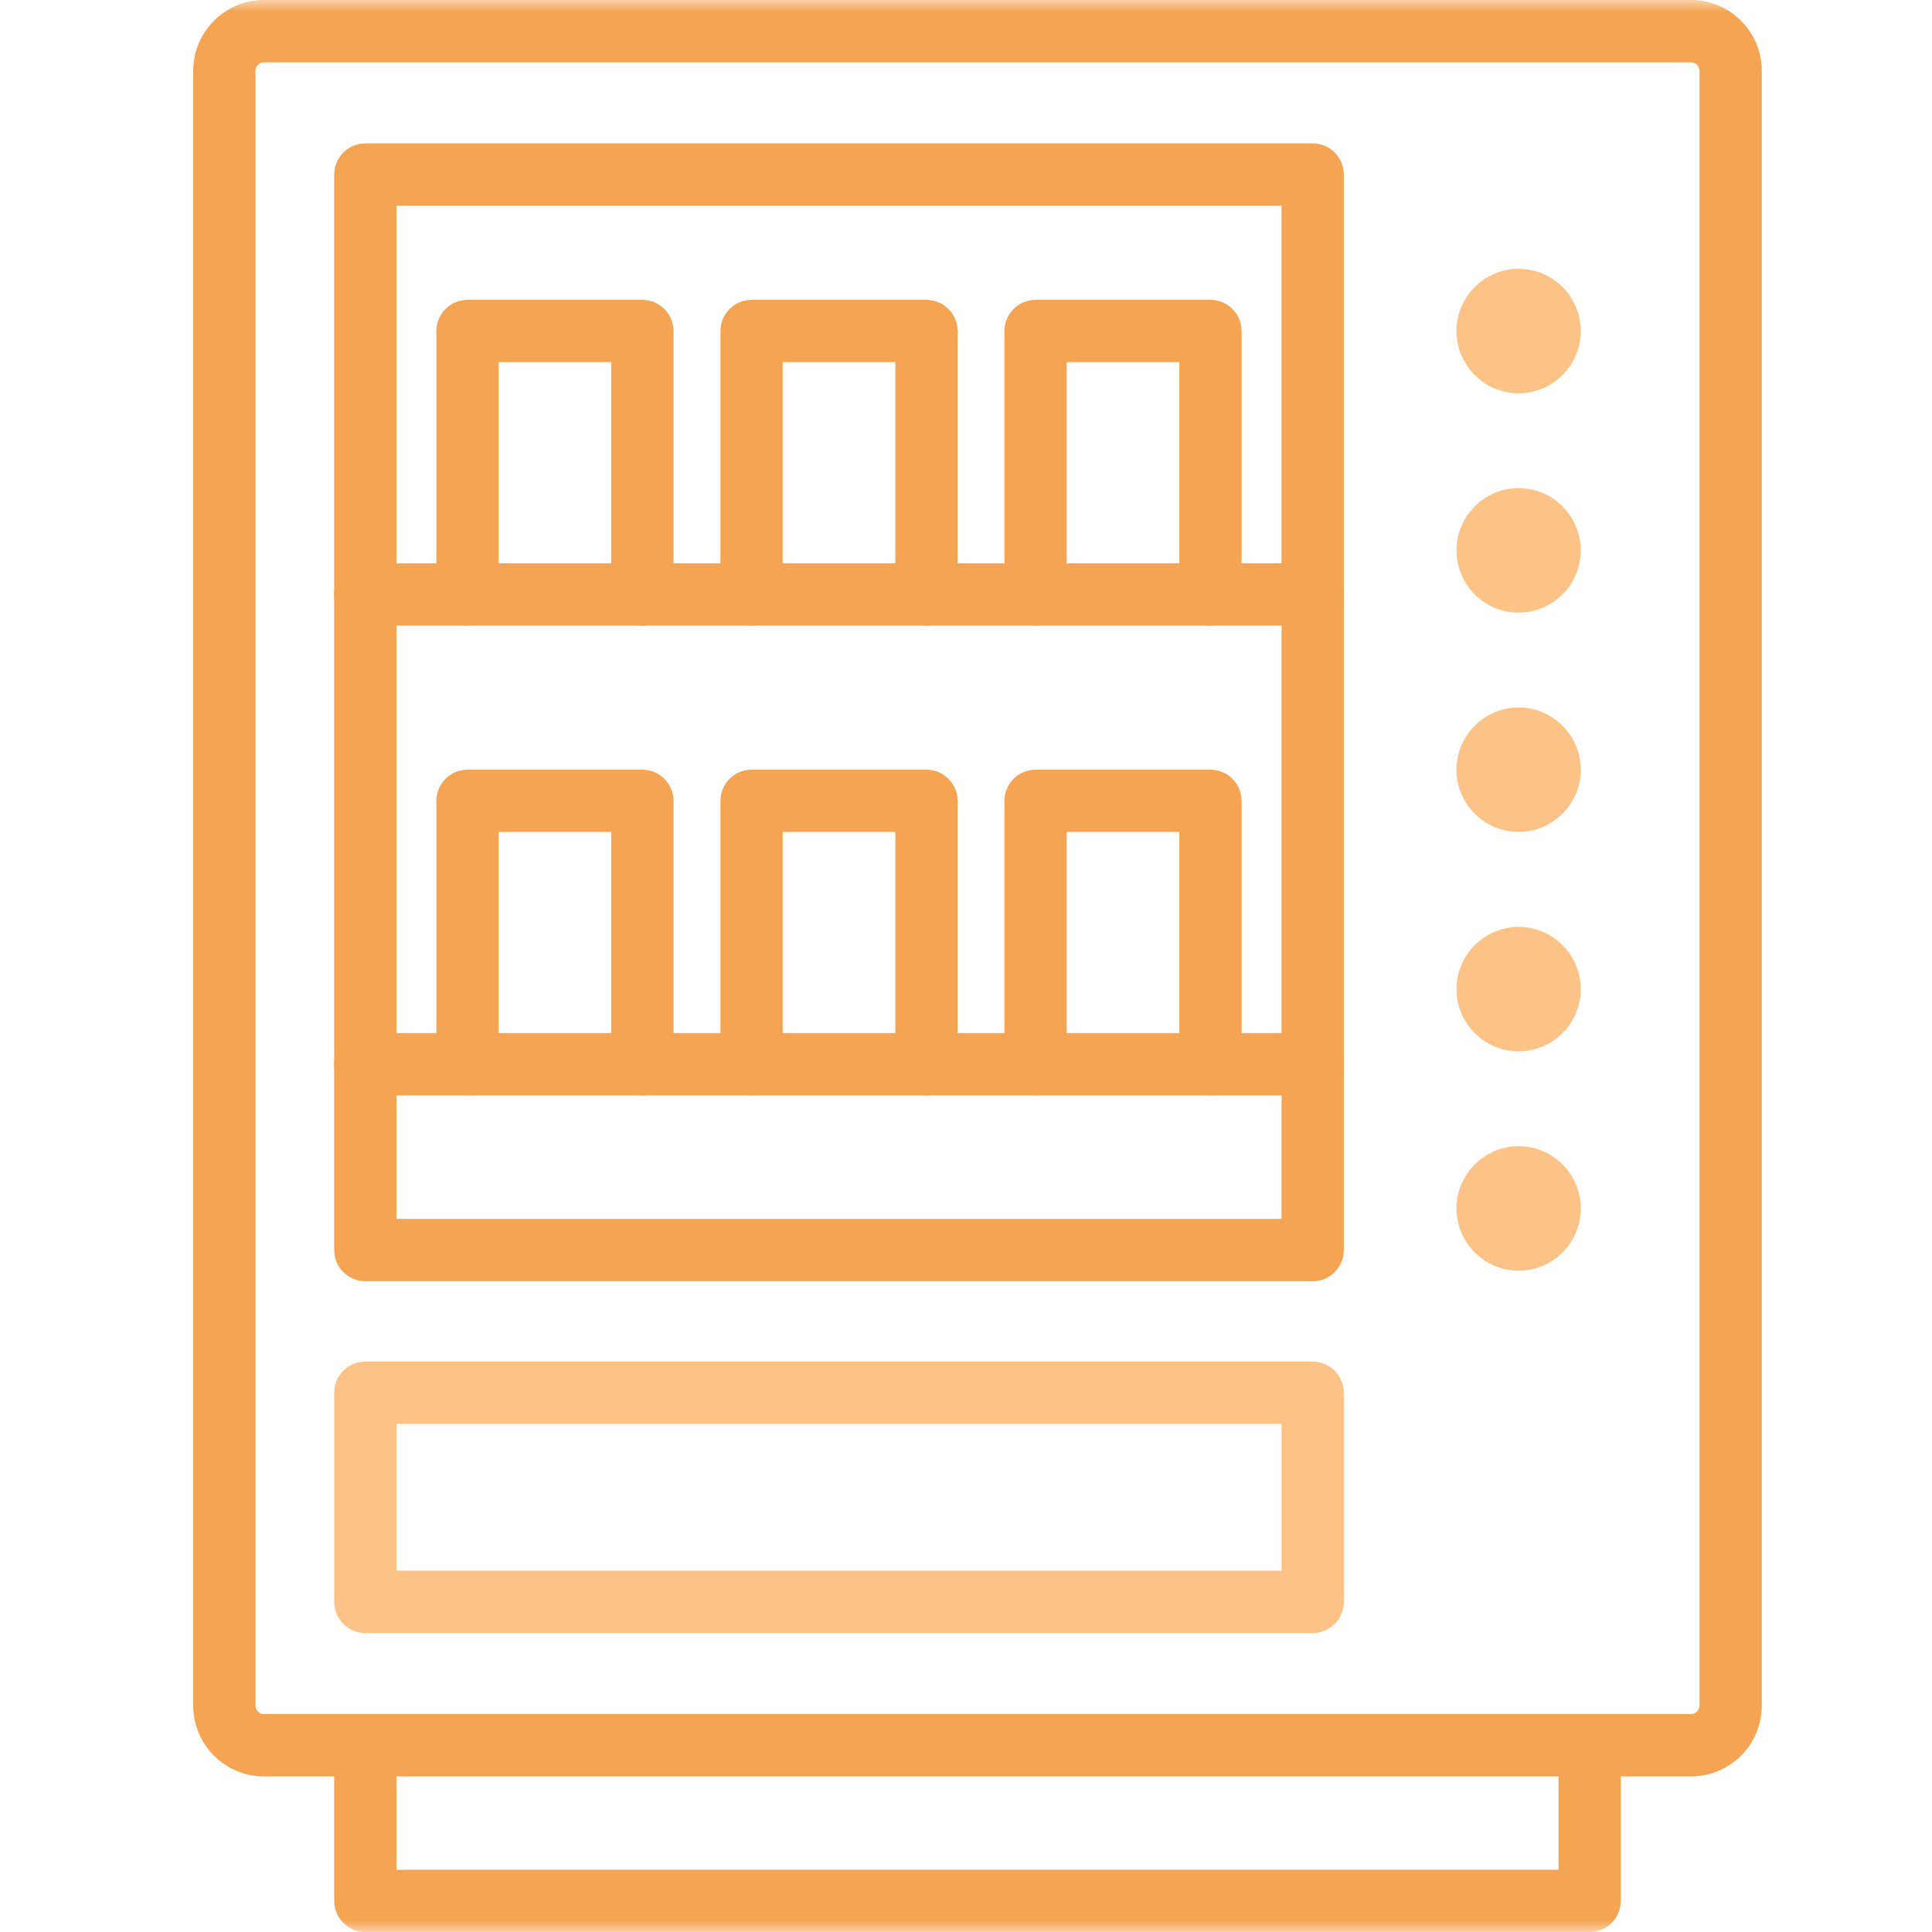 <svg width="80" height="80" viewBox="0 0 80 80" fill="none" xmlns="http://www.w3.org/2000/svg">
<mask id="mask0_6391_1491" style="mask-type:alpha" maskUnits="userSpaceOnUse" x="0" y="0" width="80" height="80">
<rect width="80" height="80" fill="#999999"/>
</mask>
<g mask="url(#mask0_6391_1491)">
<path d="M70.022 73.558H10.928C9.313 73.558 8 72.243 8 70.626V2.933C8 1.315 9.313 0 10.928 0H70.022C71.637 0 72.951 1.315 72.951 2.933V70.626C72.951 72.243 71.637 73.558 70.022 73.558ZM10.928 2.582C10.737 2.582 10.579 2.741 10.579 2.933V70.626C10.579 70.818 10.737 70.976 10.928 70.976H70.022C70.214 70.976 70.372 70.818 70.372 70.626V2.933C70.372 2.741 70.214 2.582 70.022 2.582H10.928Z" fill="#F4A452"/>
<path d="M65.824 80H15.127C14.418 80 13.838 79.424 13.838 78.709V72.272C13.838 71.562 14.413 70.981 15.127 70.981C15.841 70.981 16.416 71.557 16.416 72.272V77.422H64.535V72.272C64.535 71.562 65.11 70.981 65.824 70.981C66.538 70.981 67.113 71.557 67.113 72.272V78.709C67.113 79.419 66.538 80 65.824 80Z" fill="#F4A452"/>
<path d="M54.355 53.053H15.127C14.418 53.053 13.838 52.477 13.838 51.762V7.229C13.838 6.518 14.413 5.938 15.127 5.938H54.355C55.065 5.938 55.645 6.513 55.645 7.229V51.762C55.645 52.473 55.069 53.053 54.355 53.053ZM16.416 50.471H53.066V8.52H16.416V50.471Z" fill="#F4A452"/>
<path d="M54.355 67.621H15.127C14.418 67.621 13.838 67.045 13.838 66.33V57.671C13.838 56.96 14.413 56.38 15.127 56.38H54.355C55.065 56.38 55.645 56.956 55.645 57.671V66.33C55.645 67.04 55.069 67.621 54.355 67.621ZM16.416 65.039H53.066V58.962H16.416V65.039Z" fill="#FDC386"/>
<path d="M62.882 16.286C61.464 16.286 60.309 15.129 60.309 13.708C60.309 12.288 61.464 11.131 62.882 11.131C64.301 11.131 65.456 12.288 65.456 13.708C65.456 15.129 64.301 16.286 62.882 16.286Z" fill="#FDC386"/>
<path d="M62.882 25.367C61.464 25.367 60.309 24.211 60.309 22.79C60.309 21.369 61.464 20.212 62.882 20.212C64.301 20.212 65.456 21.369 65.456 22.79C65.456 24.211 64.301 25.367 62.882 25.367Z" fill="#FDC386"/>
<path d="M62.882 34.449C61.464 34.449 60.309 33.292 60.309 31.871C60.309 30.451 61.464 29.294 62.882 29.294C64.301 29.294 65.456 30.451 65.456 31.871C65.456 33.292 64.301 34.449 62.882 34.449Z" fill="#FDC386"/>
<path d="M62.882 43.535C61.464 43.535 60.309 42.378 60.309 40.958C60.309 39.537 61.464 38.38 62.882 38.38C64.301 38.38 65.456 39.537 65.456 40.958C65.456 42.378 64.301 43.535 62.882 43.535Z" fill="#FDC386"/>
<path d="M62.882 52.617C61.464 52.617 60.309 51.46 60.309 50.039C60.309 48.618 61.464 47.461 62.882 47.461C64.301 47.461 65.456 48.618 65.456 50.039C65.456 51.46 64.301 52.617 62.882 52.617Z" fill="#FDC386"/>
<path d="M54.355 45.359H15.127C14.418 45.359 13.838 44.783 13.838 44.068C13.838 43.353 14.413 42.777 15.127 42.777H54.355C55.065 42.777 55.645 43.353 55.645 44.068C55.645 44.783 55.069 45.359 54.355 45.359Z" fill="#F4A452"/>
<path d="M38.363 45.359C37.654 45.359 37.074 44.783 37.074 44.068V34.449H32.41V44.068C32.41 44.778 31.835 45.359 31.121 45.359C30.407 45.359 29.832 44.783 29.832 44.068V33.163C29.832 32.452 30.407 31.871 31.121 31.871H38.363C39.072 31.871 39.652 32.447 39.652 33.163V44.068C39.652 44.778 39.077 45.359 38.363 45.359Z" fill="#F4A452"/>
<path d="M26.599 45.359C25.89 45.359 25.31 44.783 25.31 44.068V34.449H20.647V44.068C20.647 44.778 20.072 45.359 19.358 45.359C18.643 45.359 18.068 44.783 18.068 44.068V33.163C18.068 32.452 18.643 31.871 19.358 31.871H26.599C27.309 31.871 27.889 32.447 27.889 33.163V44.068C27.889 44.778 27.314 45.359 26.599 45.359Z" fill="#F4A452"/>
<path d="M50.123 45.359C49.413 45.359 48.834 44.783 48.834 44.068V34.449H44.17V44.068C44.17 44.778 43.595 45.359 42.881 45.359C42.167 45.359 41.592 44.783 41.592 44.068V33.163C41.592 32.452 42.167 31.871 42.881 31.871H50.123C50.832 31.871 51.412 32.447 51.412 33.163V44.068C51.412 44.778 50.837 45.359 50.123 45.359Z" fill="#F4A452"/>
<path d="M54.355 25.905H15.127C14.418 25.905 13.838 25.329 13.838 24.614C13.838 23.899 14.413 23.323 15.127 23.323H54.355C55.065 23.323 55.645 23.899 55.645 24.614C55.645 25.329 55.069 25.905 54.355 25.905Z" fill="#F4A452"/>
<path d="M38.363 25.905C37.654 25.905 37.074 25.329 37.074 24.614V14.995H32.41V24.614C32.41 25.324 31.835 25.905 31.121 25.905C30.407 25.905 29.832 25.329 29.832 24.614V13.708C29.832 12.998 30.407 12.417 31.121 12.417H38.363C39.072 12.417 39.652 12.993 39.652 13.708V24.614C39.652 25.324 39.077 25.905 38.363 25.905Z" fill="#F4A452"/>
<path d="M26.599 25.905C25.89 25.905 25.31 25.329 25.31 24.614V14.995H20.647V24.614C20.647 25.324 20.072 25.905 19.358 25.905C18.643 25.905 18.068 25.329 18.068 24.614V13.708C18.068 12.998 18.643 12.417 19.358 12.417H26.599C27.309 12.417 27.889 12.993 27.889 13.708V24.614C27.889 25.324 27.314 25.905 26.599 25.905Z" fill="#F4A452"/>
<path d="M50.123 25.905C49.413 25.905 48.834 25.329 48.834 24.614V14.995H44.17V24.614C44.17 25.324 43.595 25.905 42.881 25.905C42.167 25.905 41.592 25.329 41.592 24.614V13.708C41.592 12.998 42.167 12.417 42.881 12.417H50.123C50.832 12.417 51.412 12.993 51.412 13.708V24.614C51.412 25.324 50.837 25.905 50.123 25.905Z" fill="#F4A452"/>
</g>
</svg>

